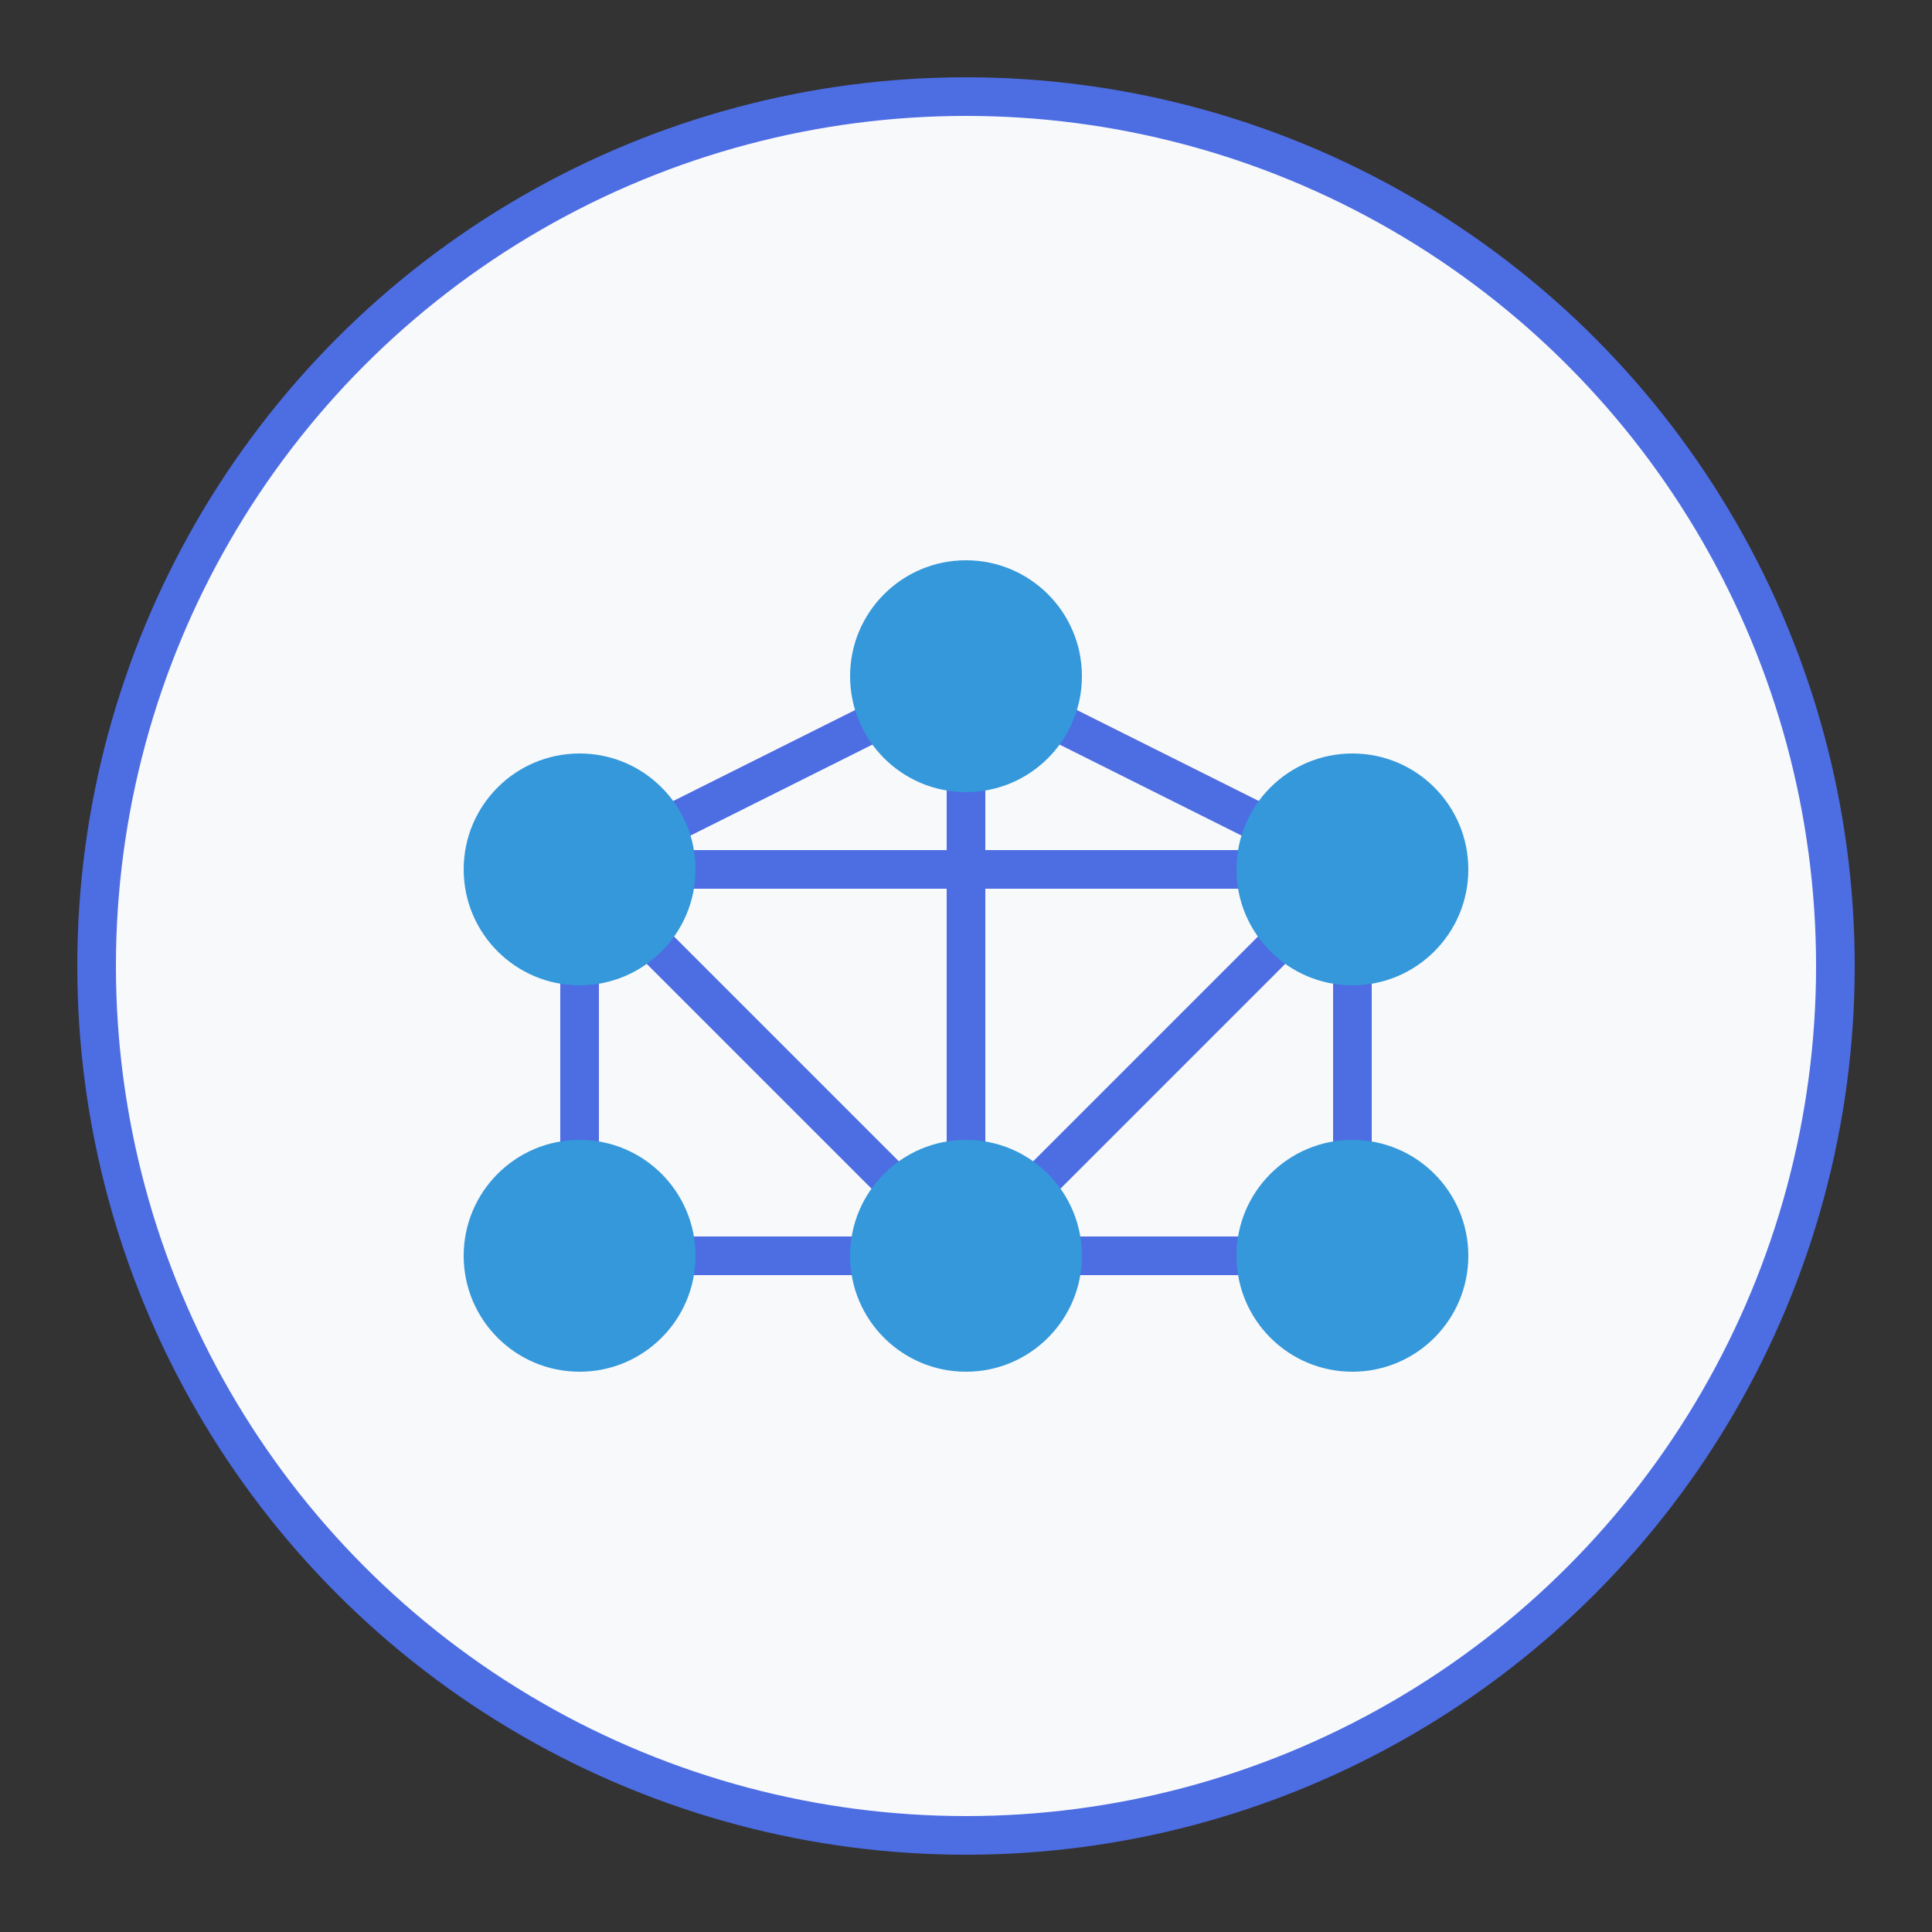<svg xmlns="http://www.w3.org/2000/svg" viewBox="0 0 100 100" width="100" height="100">
  <rect x="0" y="0" width="100" height="100" fill="#333333" stroke="none"/>
  <!-- Networking Sessions Icon -->
  <circle cx="50" cy="50" r="45" fill="#f8f9fa" stroke="#4d6de3" stroke-width="2" />
  
  <!-- Network Web -->
  <g fill="none" stroke="#4d6de3" stroke-width="2">
    <line x1="50" y1="35" x2="30" y2="45" />
    <line x1="50" y1="35" x2="70" y2="45" />
    <line x1="50" y1="35" x2="50" y2="65" />
    
    <line x1="30" y1="45" x2="30" y2="65" />
    <line x1="30" y1="45" x2="50" y2="65" />
    <line x1="30" y1="45" x2="70" y2="45" />
    
    <line x1="70" y1="45" x2="70" y2="65" />
    <line x1="70" y1="45" x2="50" y2="65" />
    
    <line x1="30" y1="65" x2="50" y2="65" />
    <line x1="50" y1="65" x2="70" y2="65" />
  </g>
  
  <!-- Connection Points (People) -->
  <circle cx="50" cy="35" r="6" fill="#3498db" />
  <circle cx="30" cy="45" r="6" fill="#3498db" />
  <circle cx="70" cy="45" r="6" fill="#3498db" />
  <circle cx="30" cy="65" r="6" fill="#3498db" />
  <circle cx="50" cy="65" r="6" fill="#3498db" />
  <circle cx="70" cy="65" r="6" fill="#3498db" />
</svg>
